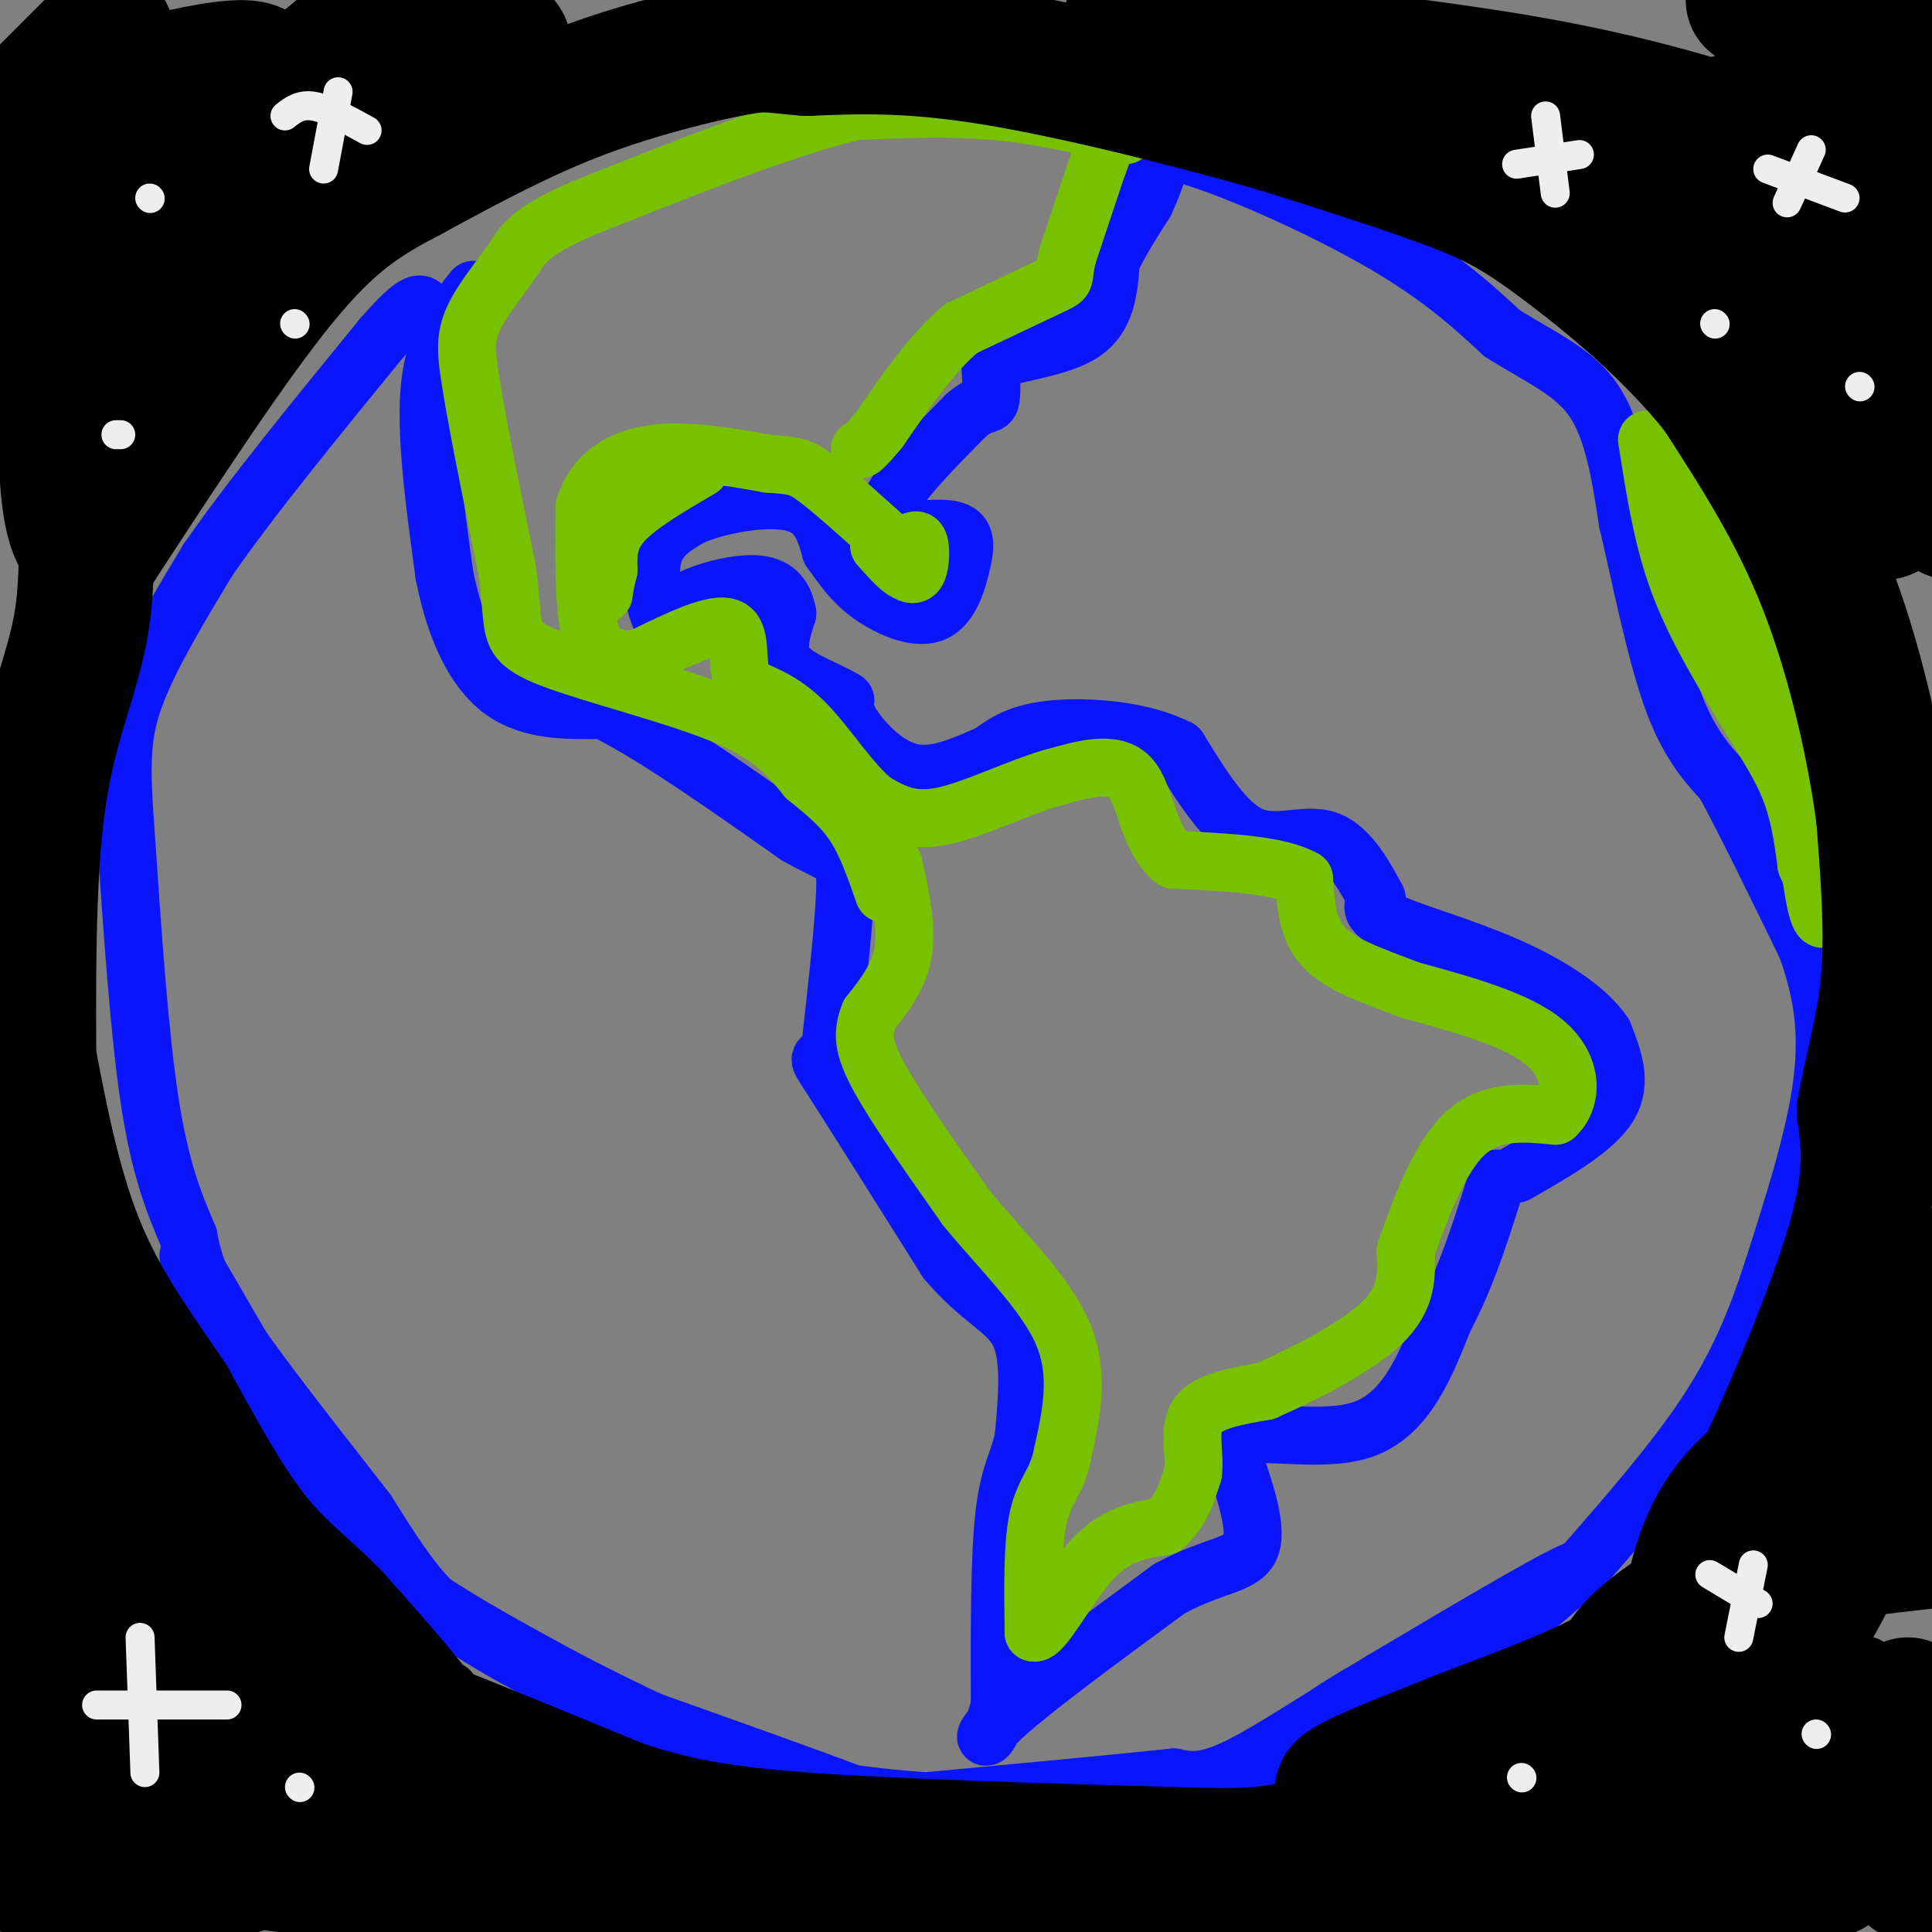 <svg viewBox='0 0 400 400' version='1.1' xmlns='http://www.w3.org/2000/svg' xmlns:xlink='http://www.w3.org/1999/xlink'><rect x="0" y="0" width="400" height="400" fill="#808080" stroke="none"/><g fill='none' stroke='#0A14FD' stroke-width='12' stroke-linecap='round' stroke-linejoin='round'><path d='M98,60c-4.000,5.083 -8.000,10.167 -9,20c-1.000,9.833 1.000,24.417 3,39'/><path d='M92,119c2.200,11.222 6.200,19.778 12,24c5.800,4.222 13.400,4.111 21,4'/><path d='M125,147c10.167,5.000 25.083,15.500 40,26'/><path d='M165,173c8.578,4.800 10.022,3.800 10,10c-0.022,6.200 -1.511,19.600 -3,33'/><path d='M172,216c-1.533,5.000 -3.867,1.000 0,7c3.867,6.000 13.933,22.000 24,38'/><path d='M196,261c7.022,8.311 12.578,10.089 15,15c2.422,4.911 1.711,12.956 1,21'/><path d='M212,297c-0.689,5.044 -2.911,7.156 -4,16c-1.089,8.844 -1.044,24.422 -1,40'/><path d='M207,353c-1.711,8.089 -5.489,8.311 0,3c5.489,-5.311 20.244,-16.156 35,-27'/><path d='M242,329c9.444,-5.222 15.556,-4.778 17,-9c1.444,-4.222 -1.778,-13.111 -5,-22'/><path d='M254,298c4.689,-2.844 18.911,1.044 28,-2c9.089,-3.044 13.044,-13.022 17,-23'/><path d='M299,273c4.667,-8.667 7.833,-18.833 11,-29'/><path d='M314,243c8.000,-4.583 16.000,-9.167 19,-14c3.000,-4.833 1.000,-9.917 -1,-15'/><path d='M332,214c-3.286,-5.012 -11.000,-10.042 -20,-14c-9.000,-3.958 -19.286,-6.845 -24,-9c-4.714,-2.155 -3.857,-3.577 -3,-5'/><path d='M285,186c-1.952,-3.643 -5.333,-10.250 -10,-12c-4.667,-1.750 -10.619,1.357 -16,-1c-5.381,-2.357 -10.190,-10.179 -15,-18'/><path d='M244,155c-7.533,-3.911 -18.867,-4.689 -26,-4c-7.133,0.689 -10.067,2.844 -13,5'/><path d='M205,156c-4.940,2.143 -10.792,5.000 -16,4c-5.208,-1.000 -9.774,-5.857 -12,-9c-2.226,-3.143 -2.113,-4.571 -2,-6'/><path d='M175,145c-2.978,-2.000 -9.422,-4.000 -12,-7c-2.578,-3.000 -1.289,-7.000 0,-11'/><path d='M163,127c-0.583,-3.167 -2.042,-5.583 -6,-6c-3.958,-0.417 -10.417,1.167 -14,3c-3.583,1.833 -4.292,3.917 -5,6'/><path d='M138,130c-1.800,-1.778 -3.800,-9.222 -3,-14c0.800,-4.778 4.400,-6.889 8,-9'/><path d='M143,107c5.556,-2.511 15.444,-4.289 21,-3c5.556,1.289 6.778,5.644 8,10'/><path d='M172,114c2.353,3.210 4.235,6.236 8,9c3.765,2.764 9.411,5.267 13,4c3.589,-1.267 5.120,-6.303 6,-10c0.880,-3.697 1.109,-6.056 -1,-7c-2.109,-0.944 -6.554,-0.472 -11,0'/><path d='M187,110c-2.822,-0.800 -4.378,-2.800 -2,-7c2.378,-4.200 8.689,-10.600 15,-17'/><path d='M200,86c3.444,-2.956 4.556,-1.844 5,-3c0.444,-1.156 0.222,-4.578 0,-8'/><path d='M205,75c3.956,-1.911 13.844,-2.689 19,-6c5.156,-3.311 5.578,-9.156 6,-15'/><path d='M230,54c2.167,-4.500 4.583,-8.250 7,-12'/><path d='M237,42c1.833,-3.833 2.917,-7.417 4,-11'/><path d='M241,31c8.978,1.400 29.422,10.400 43,18c13.578,7.600 20.289,13.800 27,20'/><path d='M311,69c8.111,5.111 14.889,7.889 19,14c4.111,6.111 5.556,15.556 7,25'/><path d='M337,108c2.600,11.089 5.600,26.311 9,36c3.400,9.689 7.200,13.844 11,18'/><path d='M357,162c4.667,8.667 10.833,21.333 17,34'/><path d='M374,196c3.756,10.311 4.644,19.089 3,30c-1.644,10.911 -5.822,23.956 -10,37'/><path d='M367,263c-3.556,11.044 -7.444,20.156 -14,30c-6.556,9.844 -15.778,20.422 -25,31'/><path d='M328,324c-12.000,9.667 -29.500,18.333 -47,27'/><path d='M281,351c-8.667,5.167 -6.833,4.583 -5,4'/><path d='M276,355c0.956,1.422 5.844,2.978 15,-2c9.156,-4.978 22.578,-16.489 36,-28'/><path d='M327,325c-0.833,-0.833 -20.917,11.083 -41,23'/><path d='M286,348c-12.467,7.489 -23.133,14.711 -30,18c-6.867,3.289 -9.933,2.644 -13,2'/><path d='M243,368c-10.833,1.167 -31.417,3.083 -52,5'/><path d='M191,373c-8.889,1.311 -5.111,2.089 -13,-1c-7.889,-3.089 -27.444,-10.044 -47,-17'/><path d='M131,355c-13.357,-5.560 -23.250,-10.958 -30,-15c-6.750,-4.042 -10.357,-6.726 -14,-11c-3.643,-4.274 -7.321,-10.137 -11,-16'/><path d='M76,313c-7.533,-9.822 -20.867,-26.378 -28,-37c-7.133,-10.622 -8.067,-15.311 -9,-20'/><path d='M39,256c-2.956,-6.844 -5.844,-13.956 -8,-28c-2.156,-14.044 -3.578,-35.022 -5,-56'/><path d='M26,172c-1.000,-13.689 -1.000,-19.911 2,-28c3.000,-8.089 9.000,-18.044 15,-28'/><path d='M43,116c8.500,-12.333 22.250,-29.167 36,-46'/><path d='M79,70c7.500,-8.667 8.250,-7.333 9,-6'/><path d='M39,260c0.000,0.000 25.000,43.000 25,43'/><path d='M64,303c6.644,11.133 10.756,17.467 19,24c8.244,6.533 20.622,13.267 33,20'/><path d='M116,347c12.833,6.833 28.417,13.917 44,21'/><path d='M160,368c16.000,4.500 34.000,5.250 52,6'/><path d='M212,374c14.800,0.889 25.800,0.111 35,-2c9.200,-2.111 16.600,-5.556 24,-9'/><path d='M271,363c7.833,-4.000 15.417,-9.500 23,-15'/></g>
<g fill='none' stroke='#78C101' stroke-width='12' stroke-linecap='round' stroke-linejoin='round'><path d='M233,28c-8.833,-2.083 -17.667,-4.167 -27,-5c-9.333,-0.833 -19.167,-0.417 -29,0'/><path d='M177,23c-14.167,3.333 -35.083,11.667 -56,20'/><path d='M121,43c-11.595,4.988 -12.583,7.458 -15,11c-2.417,3.542 -6.262,8.155 -8,12c-1.738,3.845 -1.369,6.923 -1,10'/><path d='M97,76c1.167,8.667 4.583,25.333 8,42'/><path d='M105,118c1.289,9.600 0.511,12.600 3,15c2.489,2.400 8.244,4.200 14,6'/><path d='M122,139c8.178,2.622 21.622,6.178 30,10c8.378,3.822 11.689,7.911 15,12'/><path d='M167,161c4.289,3.467 7.511,6.133 10,10c2.489,3.867 4.244,8.933 6,14'/><path d='M185,179c1.417,6.417 2.833,12.833 2,18c-0.833,5.167 -3.917,9.083 -7,13'/><path d='M180,210c-1.444,3.711 -1.556,6.489 2,13c3.556,6.511 10.778,16.756 18,27'/><path d='M200,250c7.244,8.867 16.356,17.533 20,26c3.644,8.467 1.822,16.733 0,25'/><path d='M220,301c-1.067,5.711 -3.733,7.489 -5,13c-1.267,5.511 -1.133,14.756 -1,24'/><path d='M214,338c1.844,0.711 6.956,-9.511 12,-15c5.044,-5.489 10.022,-6.244 15,-7'/><path d='M241,316c3.500,-3.000 4.750,-7.000 6,-11'/><path d='M247,305c0.533,-4.156 -1.133,-9.044 1,-12c2.133,-2.956 8.067,-3.978 14,-5'/><path d='M262,288c7.289,-3.222 18.511,-8.778 24,-14c5.489,-5.222 5.244,-10.111 5,-15'/><path d='M291,259c2.600,-7.489 6.600,-18.711 12,-24c5.400,-5.289 12.200,-4.644 19,-4'/><path d='M322,231c3.756,-3.467 3.644,-10.133 -2,-15c-5.644,-4.867 -16.822,-7.933 -28,-11'/><path d='M292,205c-8.178,-3.089 -14.622,-5.311 -18,-9c-3.378,-3.689 -3.689,-8.844 -4,-14'/><path d='M270,182c-5.167,-3.000 -16.083,-3.500 -27,-4'/><path d='M243,178c-5.489,-4.400 -5.711,-13.400 -9,-17c-3.289,-3.600 -9.644,-1.800 -16,0'/><path d='M218,161c-6.978,1.911 -16.422,6.689 -23,8c-6.578,1.311 -10.289,-0.844 -14,-3'/><path d='M181,166c-4.711,-3.667 -9.489,-11.333 -14,-16c-4.511,-4.667 -8.756,-6.333 -13,-8'/><path d='M154,142c-1.889,-4.178 -0.111,-10.622 -3,-12c-2.889,-1.378 -10.444,2.311 -18,6'/><path d='M133,136c-3.857,0.988 -4.500,0.458 -6,0c-1.500,-0.458 -3.857,-0.845 -5,-6c-1.143,-5.155 -1.071,-15.077 -1,-25'/><path d='M121,105c1.889,-6.422 7.111,-9.978 14,-11c6.889,-1.022 15.444,0.489 24,2'/><path d='M159,96c5.289,0.400 6.511,0.400 10,3c3.489,2.600 9.244,7.800 15,13'/><path d='M184,112c3.643,1.655 5.250,-0.708 6,0c0.750,0.708 0.643,4.488 0,6c-0.643,1.512 -1.821,0.756 -3,0'/><path d='M187,118c-1.333,-0.833 -3.167,-2.917 -5,-5'/><path d='M145,97c-6.417,3.750 -12.833,7.500 -16,11c-3.167,3.500 -3.083,6.750 -3,10'/><path d='M126,118c-0.667,2.500 -0.833,3.750 -1,5'/><path d='M230,26c0.000,0.000 -9.000,27.000 -9,27'/><path d='M221,53c-1.222,5.133 0.222,4.467 -3,6c-3.222,1.533 -11.111,5.267 -19,9'/><path d='M199,68c-6.000,5.000 -11.500,13.000 -17,21'/><path d='M182,89c-3.500,4.167 -3.750,4.083 -4,4'/><path d='M341,91c1.500,9.667 3.000,19.333 6,28c3.000,8.667 7.500,16.333 12,24'/><path d='M359,143c4.133,7.200 8.467,13.200 11,19c2.533,5.800 3.267,11.400 4,17'/><path d='M374,179c1.500,3.667 3.250,4.333 5,5'/><path d='M379,184c0.467,2.822 -0.867,7.378 -2,6c-1.133,-1.378 -2.067,-8.689 -3,-16'/><path d='M374,174c-1.833,-9.333 -4.917,-24.667 -8,-40'/><path d='M366,134c-4.667,-13.000 -12.333,-25.500 -20,-38'/><path d='M346,96c-3.833,-7.000 -3.417,-5.500 -3,-4'/></g>
<g fill='none' stroke='#000000' stroke-width='12' stroke-linecap='round' stroke-linejoin='round'><path d='M25,294c0.000,0.000 -27.000,13.000 -27,13'/><path d='M1,314c13.317,1.111 26.634,2.222 36,3c9.366,0.778 14.780,1.222 7,2c-7.780,0.778 -28.756,1.889 -27,3c1.756,1.111 26.242,2.222 37,3c10.758,0.778 7.788,1.222 6,2c-1.788,0.778 -2.394,1.889 -3,3'/><path d='M57,330c-11.167,2.667 -37.583,7.833 -64,13'/><path d='M8,344c17.609,-0.077 35.219,-0.153 46,0c10.781,0.153 14.735,0.536 4,1c-10.735,0.464 -36.159,1.010 -35,1c1.159,-0.010 28.903,-0.574 45,0c16.097,0.574 20.549,2.287 25,4'/><path d='M93,350c-12.833,2.833 -57.417,7.917 -102,13'/><path d='M10,364c59.933,0.822 119.867,1.644 114,2c-5.867,0.356 -77.533,0.244 -91,2c-13.467,1.756 31.267,5.378 76,9'/><path d='M109,377c-6.000,2.000 -59.000,2.500 -112,3'/><path d='M1,380c62.733,1.554 125.465,3.107 155,4c29.535,0.893 25.872,1.125 10,1c-15.872,-0.125 -43.952,-0.608 -64,0c-20.048,0.608 -32.064,2.307 -30,4c2.064,1.693 18.210,3.379 45,4c26.790,0.621 64.226,0.177 78,0c13.774,-0.177 3.887,-0.089 -6,0'/><path d='M189,393c-26.077,0.833 -88.268,2.914 -47,4c41.268,1.086 185.995,1.177 215,0c29.005,-1.177 -57.713,-3.622 -76,-6c-18.287,-2.378 31.856,-4.689 82,-7'/><path d='M363,384c20.898,-1.160 32.141,-0.561 11,0c-21.141,0.561 -74.668,1.085 -91,-2c-16.332,-3.085 4.530,-9.780 37,-13c32.470,-3.220 76.549,-2.966 72,-3c-4.549,-0.034 -57.725,-0.355 -78,-1c-20.275,-0.645 -7.650,-1.613 2,-4c9.650,-2.387 16.325,-6.194 23,-10'/><path d='M339,351c15.583,-2.938 43.040,-5.282 47,-6c3.960,-0.718 -15.578,0.189 -23,0c-7.422,-0.189 -2.729,-1.474 -1,-4c1.729,-2.526 0.494,-6.293 8,-9c7.506,-2.707 23.753,-4.353 40,-6'/><path d='M389,326c-8.262,-1.765 -16.524,-3.531 -23,-5c-6.476,-1.469 -11.166,-2.642 -1,-5c10.166,-2.358 35.189,-5.900 34,-6c-1.189,-0.100 -28.589,3.242 -39,3c-10.411,-0.242 -3.832,-4.069 2,-7c5.832,-2.931 10.916,-4.965 16,-7'/></g>
<g fill='none' stroke='#000000' stroke-width='28' stroke-linecap='round' stroke-linejoin='round'><path d='M22,7c0.000,0.000 -23.000,23.000 -23,23'/><path d='M1,33c0.720,-3.101 1.440,-6.202 15,-11c13.560,-4.798 39.958,-11.292 37,-6c-2.958,5.292 -35.274,22.369 -49,31c-13.726,8.631 -8.863,8.815 -4,9'/><path d='M0,56c7.048,-2.357 26.667,-12.750 43,-24c16.333,-11.250 29.381,-23.357 37,-29c7.619,-5.643 9.810,-4.821 12,-4'/><path d='M98,1c-2.987,5.456 -5.974,10.912 -13,17c-7.026,6.088 -18.089,12.807 -31,25c-12.911,12.193 -27.668,29.860 -21,24c6.668,-5.860 34.762,-35.246 48,-48c13.238,-12.754 11.619,-8.877 10,-5'/><path d='M91,14c4.747,-2.409 11.615,-5.933 13,-5c1.385,0.933 -2.711,6.322 -17,16c-14.289,9.678 -38.770,23.644 -49,29c-10.230,5.356 -6.209,2.102 -7,7c-0.791,4.898 -6.396,17.949 -12,31'/><path d='M19,92c-1.798,11.476 -0.292,24.667 -2,36c-1.708,11.333 -6.631,20.810 -9,37c-2.369,16.190 -2.185,39.095 -2,62'/><path d='M6,227c-1.053,10.517 -2.684,5.809 0,17c2.684,11.191 9.684,38.282 17,56c7.316,17.718 14.947,26.062 26,36c11.053,9.938 25.526,21.469 40,33'/><path d='M89,369c10.944,7.533 18.305,9.864 11,7c-7.305,-2.864 -29.274,-10.925 -42,-16c-12.726,-5.075 -16.207,-7.164 -23,-16c-6.793,-8.836 -16.896,-24.418 -27,-40'/><path d='M8,304c-5.279,-0.429 -4.977,18.498 -3,31c1.977,12.502 5.629,18.579 9,24c3.371,5.421 6.460,10.185 11,14c4.540,3.815 10.530,6.681 17,9c6.470,2.319 13.420,4.091 26,5c12.580,0.909 30.790,0.954 49,1'/><path d='M117,388c9.286,-2.226 8.000,-8.292 -1,-15c-9.000,-6.708 -25.714,-14.060 -25,-14c0.714,0.060 18.857,7.530 37,15'/><path d='M128,374c11.044,3.756 20.156,5.644 39,7c18.844,1.356 47.422,2.178 76,3'/><path d='M243,384c16.450,0.522 19.574,0.325 33,-3c13.426,-3.325 37.153,-9.780 50,-14c12.847,-4.220 14.813,-6.206 22,-13c7.187,-6.794 19.593,-18.397 32,-30'/><path d='M380,324c10.061,-9.177 19.212,-17.120 11,-14c-8.212,3.120 -33.788,17.301 -45,25c-11.212,7.699 -8.061,8.914 -13,12c-4.939,3.086 -17.970,8.043 -31,13'/><path d='M302,360c-11.657,4.682 -25.300,9.887 -24,11c1.300,1.113 17.544,-1.867 27,-3c9.456,-1.133 12.123,-0.421 25,-10c12.877,-9.579 35.965,-29.451 45,-35c9.035,-5.549 4.018,3.226 -1,12'/><path d='M374,335c-5.402,11.786 -18.406,35.252 -31,49c-12.594,13.748 -24.778,17.778 -12,9c12.778,-8.778 50.517,-30.363 58,-32c7.483,-1.637 -15.291,16.675 -27,25c-11.709,8.325 -12.355,6.662 -13,5'/><path d='M349,391c-2.467,-10.867 -2.133,-40.533 1,-58c3.133,-17.467 9.067,-22.733 15,-28'/><path d='M365,305c6.467,-13.822 15.133,-34.378 19,-48c3.867,-13.622 2.933,-20.311 2,-27'/><path d='M386,230c1.467,-8.689 4.133,-16.911 5,-27c0.867,-10.089 -0.067,-22.044 -1,-34'/><path d='M390,169c-1.844,-14.178 -5.956,-32.622 -12,-48c-6.044,-15.378 -14.022,-27.689 -22,-40'/><path d='M356,81c-9.702,-12.345 -22.958,-23.208 -32,-30c-9.042,-6.792 -13.869,-9.512 -23,-13c-9.131,-3.488 -22.565,-7.744 -36,-12'/><path d='M265,26c-16.978,-4.889 -41.422,-11.111 -59,-14c-17.578,-2.889 -28.289,-2.444 -39,-2'/><path d='M167,10c-7.940,-0.643 -8.292,-1.250 -15,0c-6.708,1.250 -19.774,4.357 -32,9c-12.226,4.643 -23.613,10.821 -35,17'/><path d='M85,36c-9.756,5.089 -16.644,9.311 -27,22c-10.356,12.689 -24.178,33.844 -38,55'/><path d='M20,113c-7.333,1.500 -6.667,-22.250 -6,-46'/><path d='M390,39c-20.637,-7.833 -41.274,-15.667 -70,-21c-28.726,-5.333 -65.542,-8.167 -79,-11c-13.458,-2.833 -3.560,-5.667 3,-7c6.560,-1.333 9.780,-1.167 13,-1'/><path d='M363,0c7.515,-0.112 15.030,-0.225 21,0c5.970,0.225 10.395,0.787 11,4c0.605,3.213 -2.611,9.078 -14,14c-11.389,4.922 -30.951,8.902 -39,12c-8.049,3.098 -4.585,5.314 -2,8c2.585,2.686 4.293,5.843 6,9'/><path d='M346,47c3.008,4.862 7.527,12.518 17,5c9.473,-7.518 23.900,-30.211 27,-22c3.100,8.211 -5.127,47.326 -6,58c-0.873,10.674 5.608,-7.093 8,-17c2.392,-9.907 0.696,-11.953 -1,-14'/><path d='M391,57c-0.995,0.440 -2.982,8.541 -4,19c-1.018,10.459 -1.067,23.278 1,28c2.067,4.722 6.249,1.348 -1,-10c-7.249,-11.348 -25.928,-30.671 -25,-30c0.928,0.671 21.464,21.335 42,42'/><path d='M398,288c-6.244,19.778 -12.489,39.556 -13,30c-0.511,-9.556 4.711,-48.444 9,-54c4.289,-5.556 7.644,22.222 11,50'/><path d='M396,388c-3.877,-7.399 -7.754,-14.797 -8,-21c-0.246,-6.203 3.140,-11.209 5,-12c1.860,-0.791 2.193,2.633 -2,11c-4.193,8.367 -12.912,21.676 -12,21c0.912,-0.676 11.456,-15.338 22,-30'/><path d='M395,353c0.000,0.000 -26.000,35.000 -26,35'/><path d='M92,370c0.417,-2.583 0.833,-5.167 -3,-11c-3.833,-5.833 -11.917,-14.917 -20,-24'/><path d='M69,335c-6.133,-6.267 -11.467,-9.933 -17,-17c-5.533,-7.067 -11.267,-17.533 -17,-28'/><path d='M35,290c-6.378,-9.511 -13.822,-19.289 -19,-32c-5.178,-12.711 -8.089,-28.356 -11,-44'/><path d='M5,214c-1.679,-16.577 -0.378,-36.021 0,-9c0.378,27.021 -0.167,100.506 1,136c1.167,35.494 4.048,32.998 8,34c3.952,1.002 8.976,5.501 14,10'/><path d='M28,385c8.429,1.202 22.500,-0.792 24,0c1.500,0.792 -9.571,4.369 -20,5c-10.429,0.631 -20.214,-1.685 -30,-4'/></g>
<g fill='none' stroke='#EEEEEE' stroke-width='6' stroke-linecap='round' stroke-linejoin='round'><path d='M29,339c0.000,0.000 1.000,28.000 1,28'/><path d='M20,353c0.000,0.000 27.000,0.000 27,0'/><path d='M62,370c0.000,0.000 0.100,0.100 0.1,0.1'/><path d='M363,324c0.000,0.000 -3.000,15.000 -3,15'/><path d='M354,326c0.000,0.000 10.000,6.000 10,6'/><path d='M376,359c0.000,0.000 0.100,0.100 0.1,0.1'/><path d='M315,368c0.000,0.000 0.100,0.100 0.1,0.1'/><path d='M375,31c0.000,0.000 -5.000,11.000 -5,11'/><path d='M366,35c0.000,0.000 16.000,6.000 16,6'/><path d='M320,24c0.000,0.000 2.000,16.000 2,16'/><path d='M314,34c0.000,0.000 13.000,-2.000 13,-2'/><path d='M355,67c0.000,0.000 0.100,0.100 0.1,0.1'/><path d='M385,80c0.000,0.000 0.100,0.100 0.1,0.1'/><path d='M70,19c0.000,0.000 -3.000,16.000 -3,16'/><path d='M59,24c1.583,-1.250 3.167,-2.500 6,-2c2.833,0.500 6.917,2.750 11,5'/><path d='M31,41c0.000,0.000 0.100,0.100 0.1,0.1'/><path d='M24,90c0.000,0.000 1.000,0.000 1,0'/><path d='M61,67c0.000,0.000 0.100,0.100 0.1,0.1'/></g>
</svg>